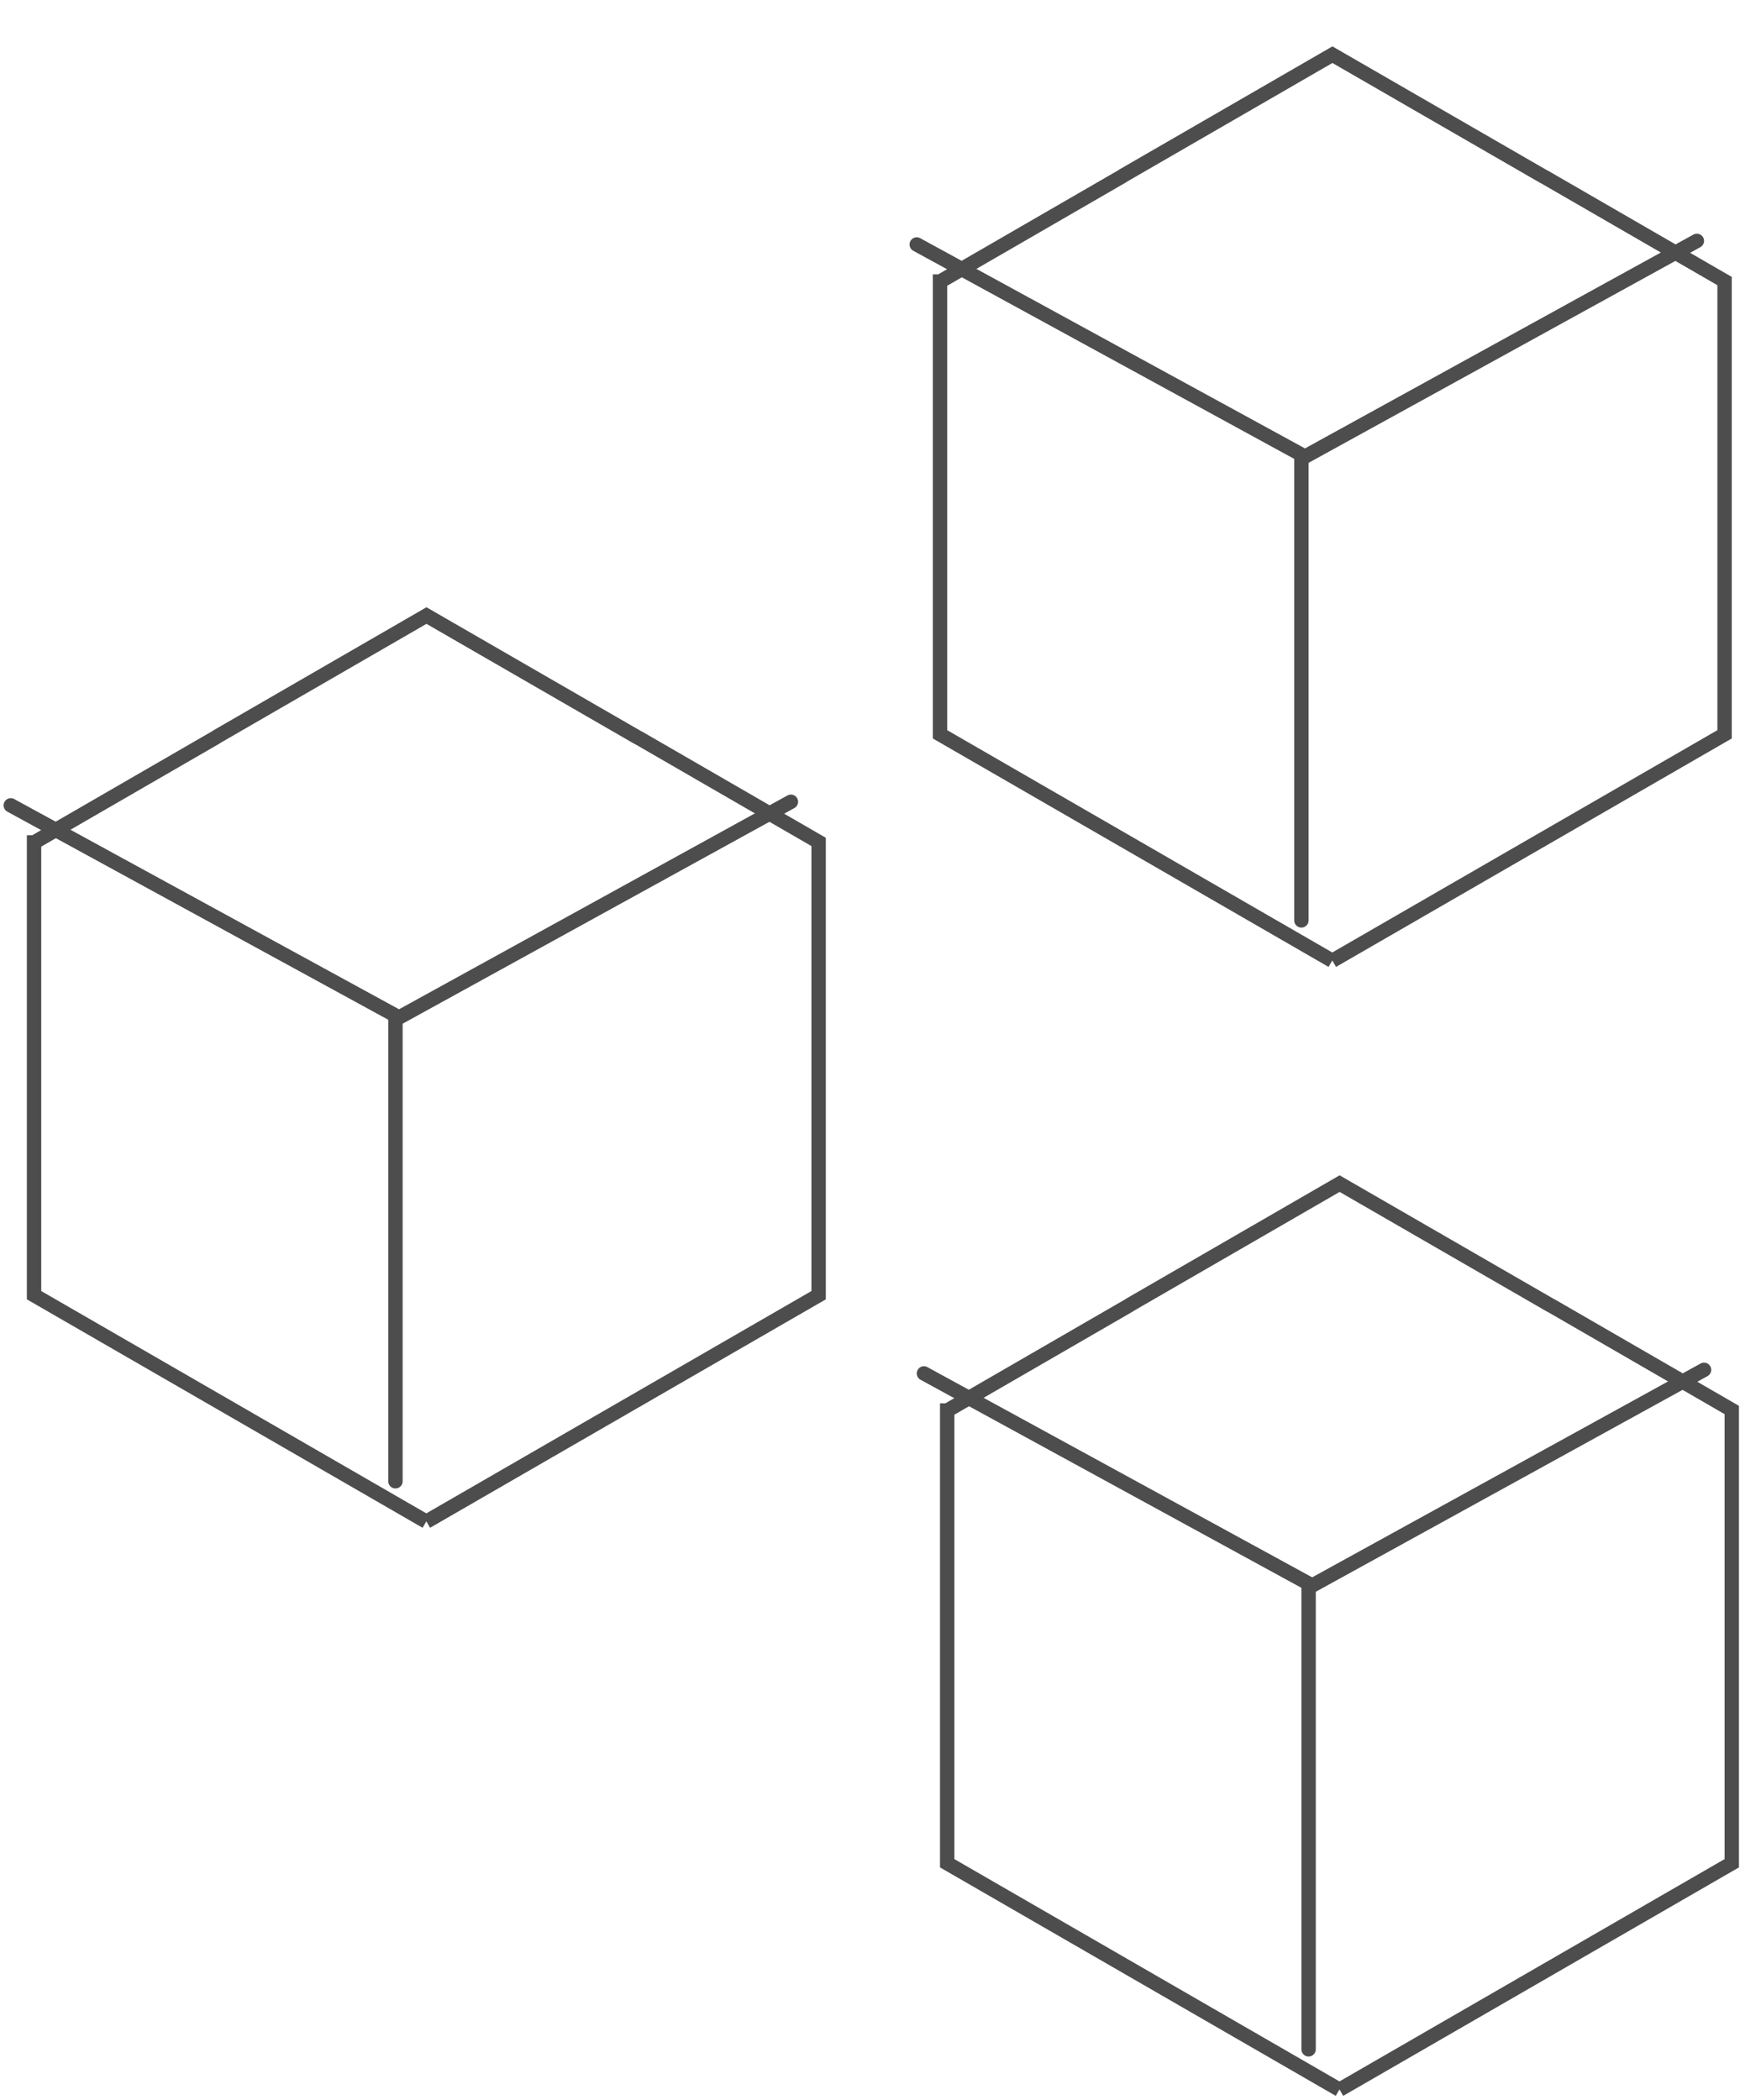 <svg width="242" height="292" viewBox="0 0 242 292" fill="none" xmlns="http://www.w3.org/2000/svg">
<g filter="url(#filter0_d_3271_19593)">
<path fill-rule="evenodd" clip-rule="evenodd" d="M55.541 206L30.312 191.436L1 174.518V111.555H1.037L1.074 111.518L26.266 96.954C26.266 96.954 26.413 96.881 26.487 96.807L55.578 80L84.89 96.918C84.89 96.918 85.037 96.991 85.11 97.028L110.119 111.482V174.518L80.807 191.436L55.578 206" fill="white"/>
<path d="M55.541 206L30.312 191.436L1 174.518V111.555H1.037L1.074 111.518L26.266 96.954C26.266 96.954 26.413 96.881 26.487 96.807L55.578 80L84.89 96.918C84.89 96.918 85.037 96.991 85.11 97.028L110.119 111.482V174.518L80.807 191.436L55.578 206" stroke="#4D4D4D" stroke-width="2"/>
</g>
<path d="M1.5 112L55.5 141.5L110 111.5" stroke="#4D4D4D" stroke-width="2" stroke-linecap="round"/>
<path d="M55 206L55 141.5" stroke="#4D4D4D" stroke-width="2" stroke-linecap="round"/>
<g filter="url(#filter1_d_3271_19593)">
<path fill-rule="evenodd" clip-rule="evenodd" d="M181.541 128L156.312 113.436L127 96.518V33.555H127.037L127.074 33.518L152.266 18.954C152.266 18.954 152.413 18.881 152.487 18.807L181.578 2L210.89 18.918C210.89 18.918 211.037 18.991 211.11 19.028L236.119 33.482V96.518L206.807 113.436L181.578 128" fill="white"/>
<path d="M181.541 128L156.312 113.436L127 96.518V33.555H127.037L127.074 33.518L152.266 18.954C152.266 18.954 152.413 18.881 152.487 18.807L181.578 2L210.89 18.918C210.89 18.918 211.037 18.991 211.11 19.028L236.119 33.482V96.518L206.807 113.436L181.578 128" stroke="#4D4D4D" stroke-width="2"/>
</g>
<path d="M127.5 34L181.5 63.5L236 33.5" stroke="#4D4D4D" stroke-width="2" stroke-linecap="round"/>
<path d="M181 128L181 63.5" stroke="#4D4D4D" stroke-width="2" stroke-linecap="round"/>
<g filter="url(#filter2_d_3271_19593)">
<path fill-rule="evenodd" clip-rule="evenodd" d="M182.541 285L157.312 270.436L128 253.518V190.555H128.037L128.074 190.518L153.266 175.954C153.266 175.954 153.413 175.881 153.487 175.807L182.578 159L211.89 175.918C211.89 175.918 212.037 175.991 212.11 176.028L237.119 190.482V253.518L207.807 270.436L182.578 285" fill="white"/>
<path d="M182.541 285L157.312 270.436L128 253.518V190.555H128.037L128.074 190.518L153.266 175.954C153.266 175.954 153.413 175.881 153.487 175.807L182.578 159L211.89 175.918C211.89 175.918 212.037 175.991 212.11 176.028L237.119 190.482V253.518L207.807 270.436L182.578 285" stroke="#4D4D4D" stroke-width="2"/>
</g>
<path d="M128.5 191L182.5 220.5L237 190.5" stroke="#4D4D4D" stroke-width="2" stroke-linecap="round"/>
<path d="M182 285L182 220.5" stroke="#4D4D4D" stroke-width="2" stroke-linecap="round"/>
<defs>
<filter id="filter0_d_3271_19593" x="0" y="78.844" width="114.853" height="133.628" filterUnits="userSpaceOnUse" color-interpolation-filters="sRGB">
<feFlood flood-opacity="0" result="BackgroundImageFix"/>
<feColorMatrix in="SourceAlpha" type="matrix" values="0 0 0 0 0 0 0 0 0 0 0 0 0 0 0 0 0 0 127 0" result="hardAlpha"/>
<feOffset dx="3.736" dy="5.604"/>
<feComposite in2="hardAlpha" operator="out"/>
<feColorMatrix type="matrix" values="0 0 0 0 0.302 0 0 0 0 0.302 0 0 0 0 0.302 0 0 0 1 0"/>
<feBlend mode="normal" in2="BackgroundImageFix" result="effect1_dropShadow_3271_19593"/>
<feBlend mode="normal" in="SourceGraphic" in2="effect1_dropShadow_3271_19593" result="shape"/>
</filter>
<filter id="filter1_d_3271_19593" x="126" y="0.844" width="114.853" height="133.628" filterUnits="userSpaceOnUse" color-interpolation-filters="sRGB">
<feFlood flood-opacity="0" result="BackgroundImageFix"/>
<feColorMatrix in="SourceAlpha" type="matrix" values="0 0 0 0 0 0 0 0 0 0 0 0 0 0 0 0 0 0 127 0" result="hardAlpha"/>
<feOffset dx="3.736" dy="5.604"/>
<feComposite in2="hardAlpha" operator="out"/>
<feColorMatrix type="matrix" values="0 0 0 0 0.302 0 0 0 0 0.302 0 0 0 0 0.302 0 0 0 1 0"/>
<feBlend mode="normal" in2="BackgroundImageFix" result="effect1_dropShadow_3271_19593"/>
<feBlend mode="normal" in="SourceGraphic" in2="effect1_dropShadow_3271_19593" result="shape"/>
</filter>
<filter id="filter2_d_3271_19593" x="127" y="157.844" width="114.853" height="133.628" filterUnits="userSpaceOnUse" color-interpolation-filters="sRGB">
<feFlood flood-opacity="0" result="BackgroundImageFix"/>
<feColorMatrix in="SourceAlpha" type="matrix" values="0 0 0 0 0 0 0 0 0 0 0 0 0 0 0 0 0 0 127 0" result="hardAlpha"/>
<feOffset dx="3.736" dy="5.604"/>
<feComposite in2="hardAlpha" operator="out"/>
<feColorMatrix type="matrix" values="0 0 0 0 0.302 0 0 0 0 0.302 0 0 0 0 0.302 0 0 0 1 0"/>
<feBlend mode="normal" in2="BackgroundImageFix" result="effect1_dropShadow_3271_19593"/>
<feBlend mode="normal" in="SourceGraphic" in2="effect1_dropShadow_3271_19593" result="shape"/>
</filter>
</defs>
</svg>
